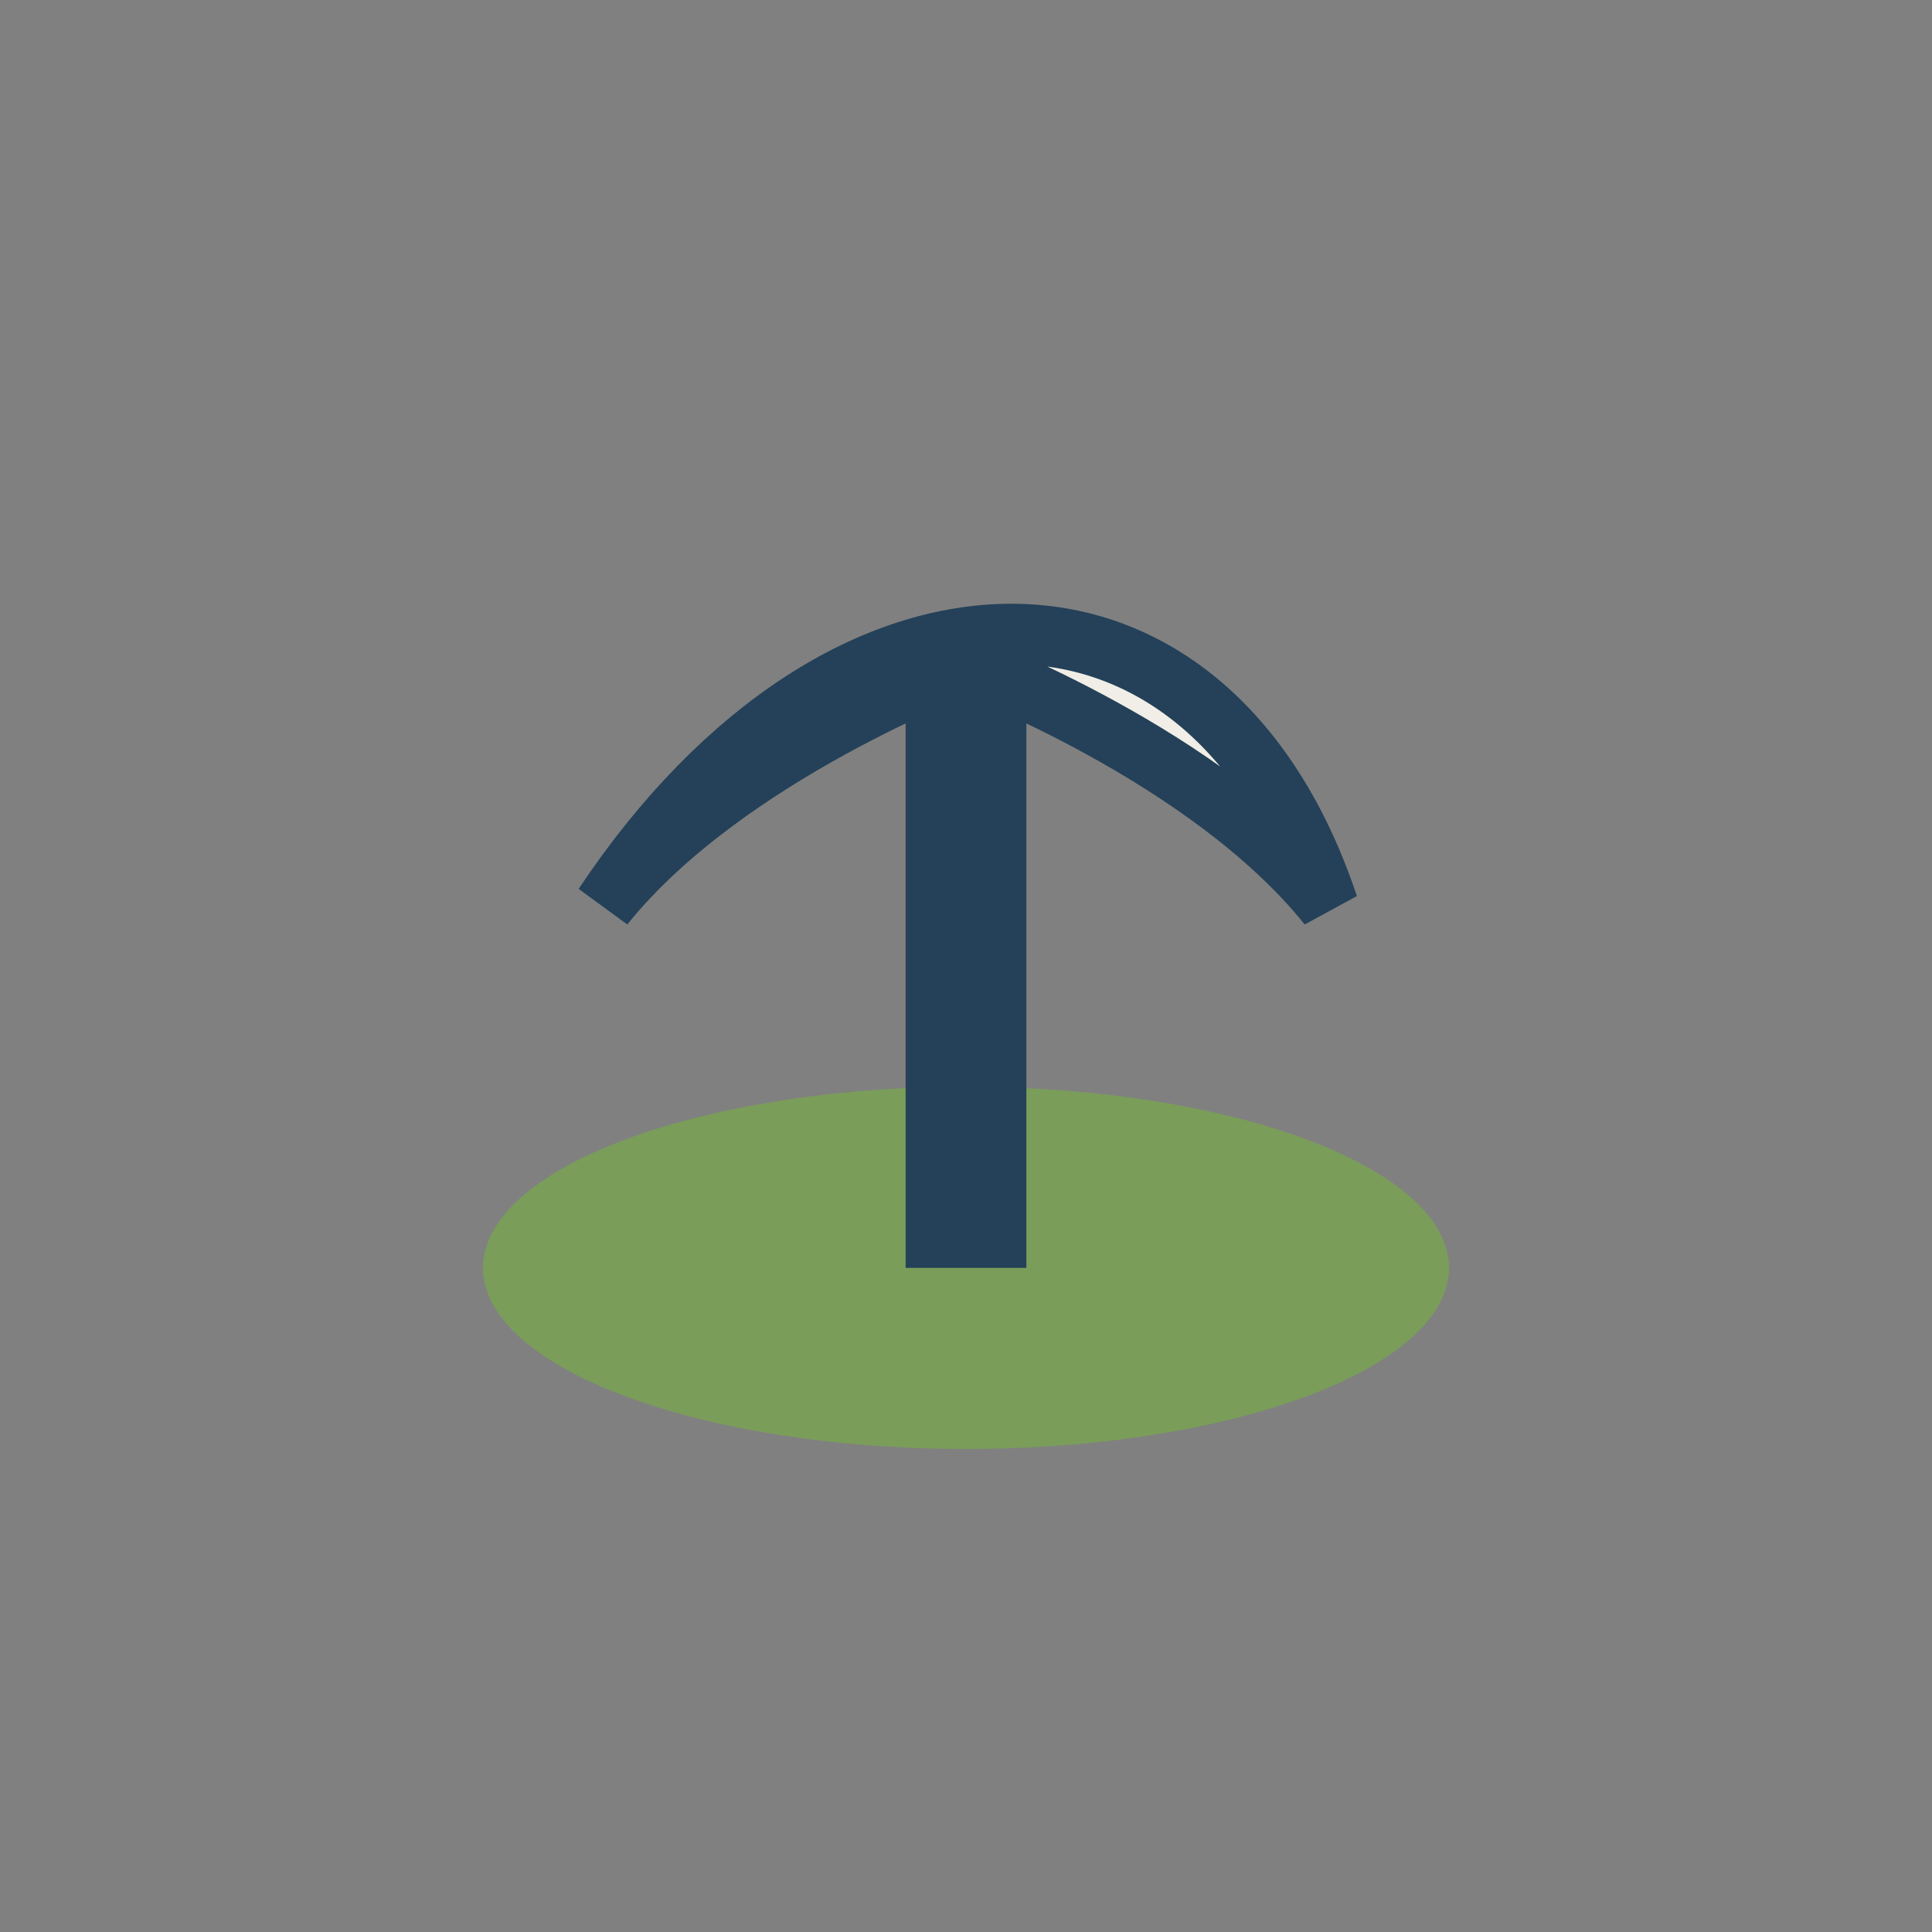 <?xml version="1.0" encoding="UTF-8"?>
<svg xmlns="http://www.w3.org/2000/svg" width="32" height="32" viewBox="0 0 32 32"><rect x="0" y="0" width="32" height="32" fill="#808080" stroke="none"/><ellipse cx="16" cy="21" rx="8" ry="3" fill="#7A9D5A"/><path d="M16 21V11" stroke="#244159" stroke-width="2"/><path d="M16 11s4 1.5 6 4c-2-6-8-6-12 0 2-2.5 6-4 6-4z" fill="#F0EEE6" stroke="#244159" stroke-width="1"/></svg>